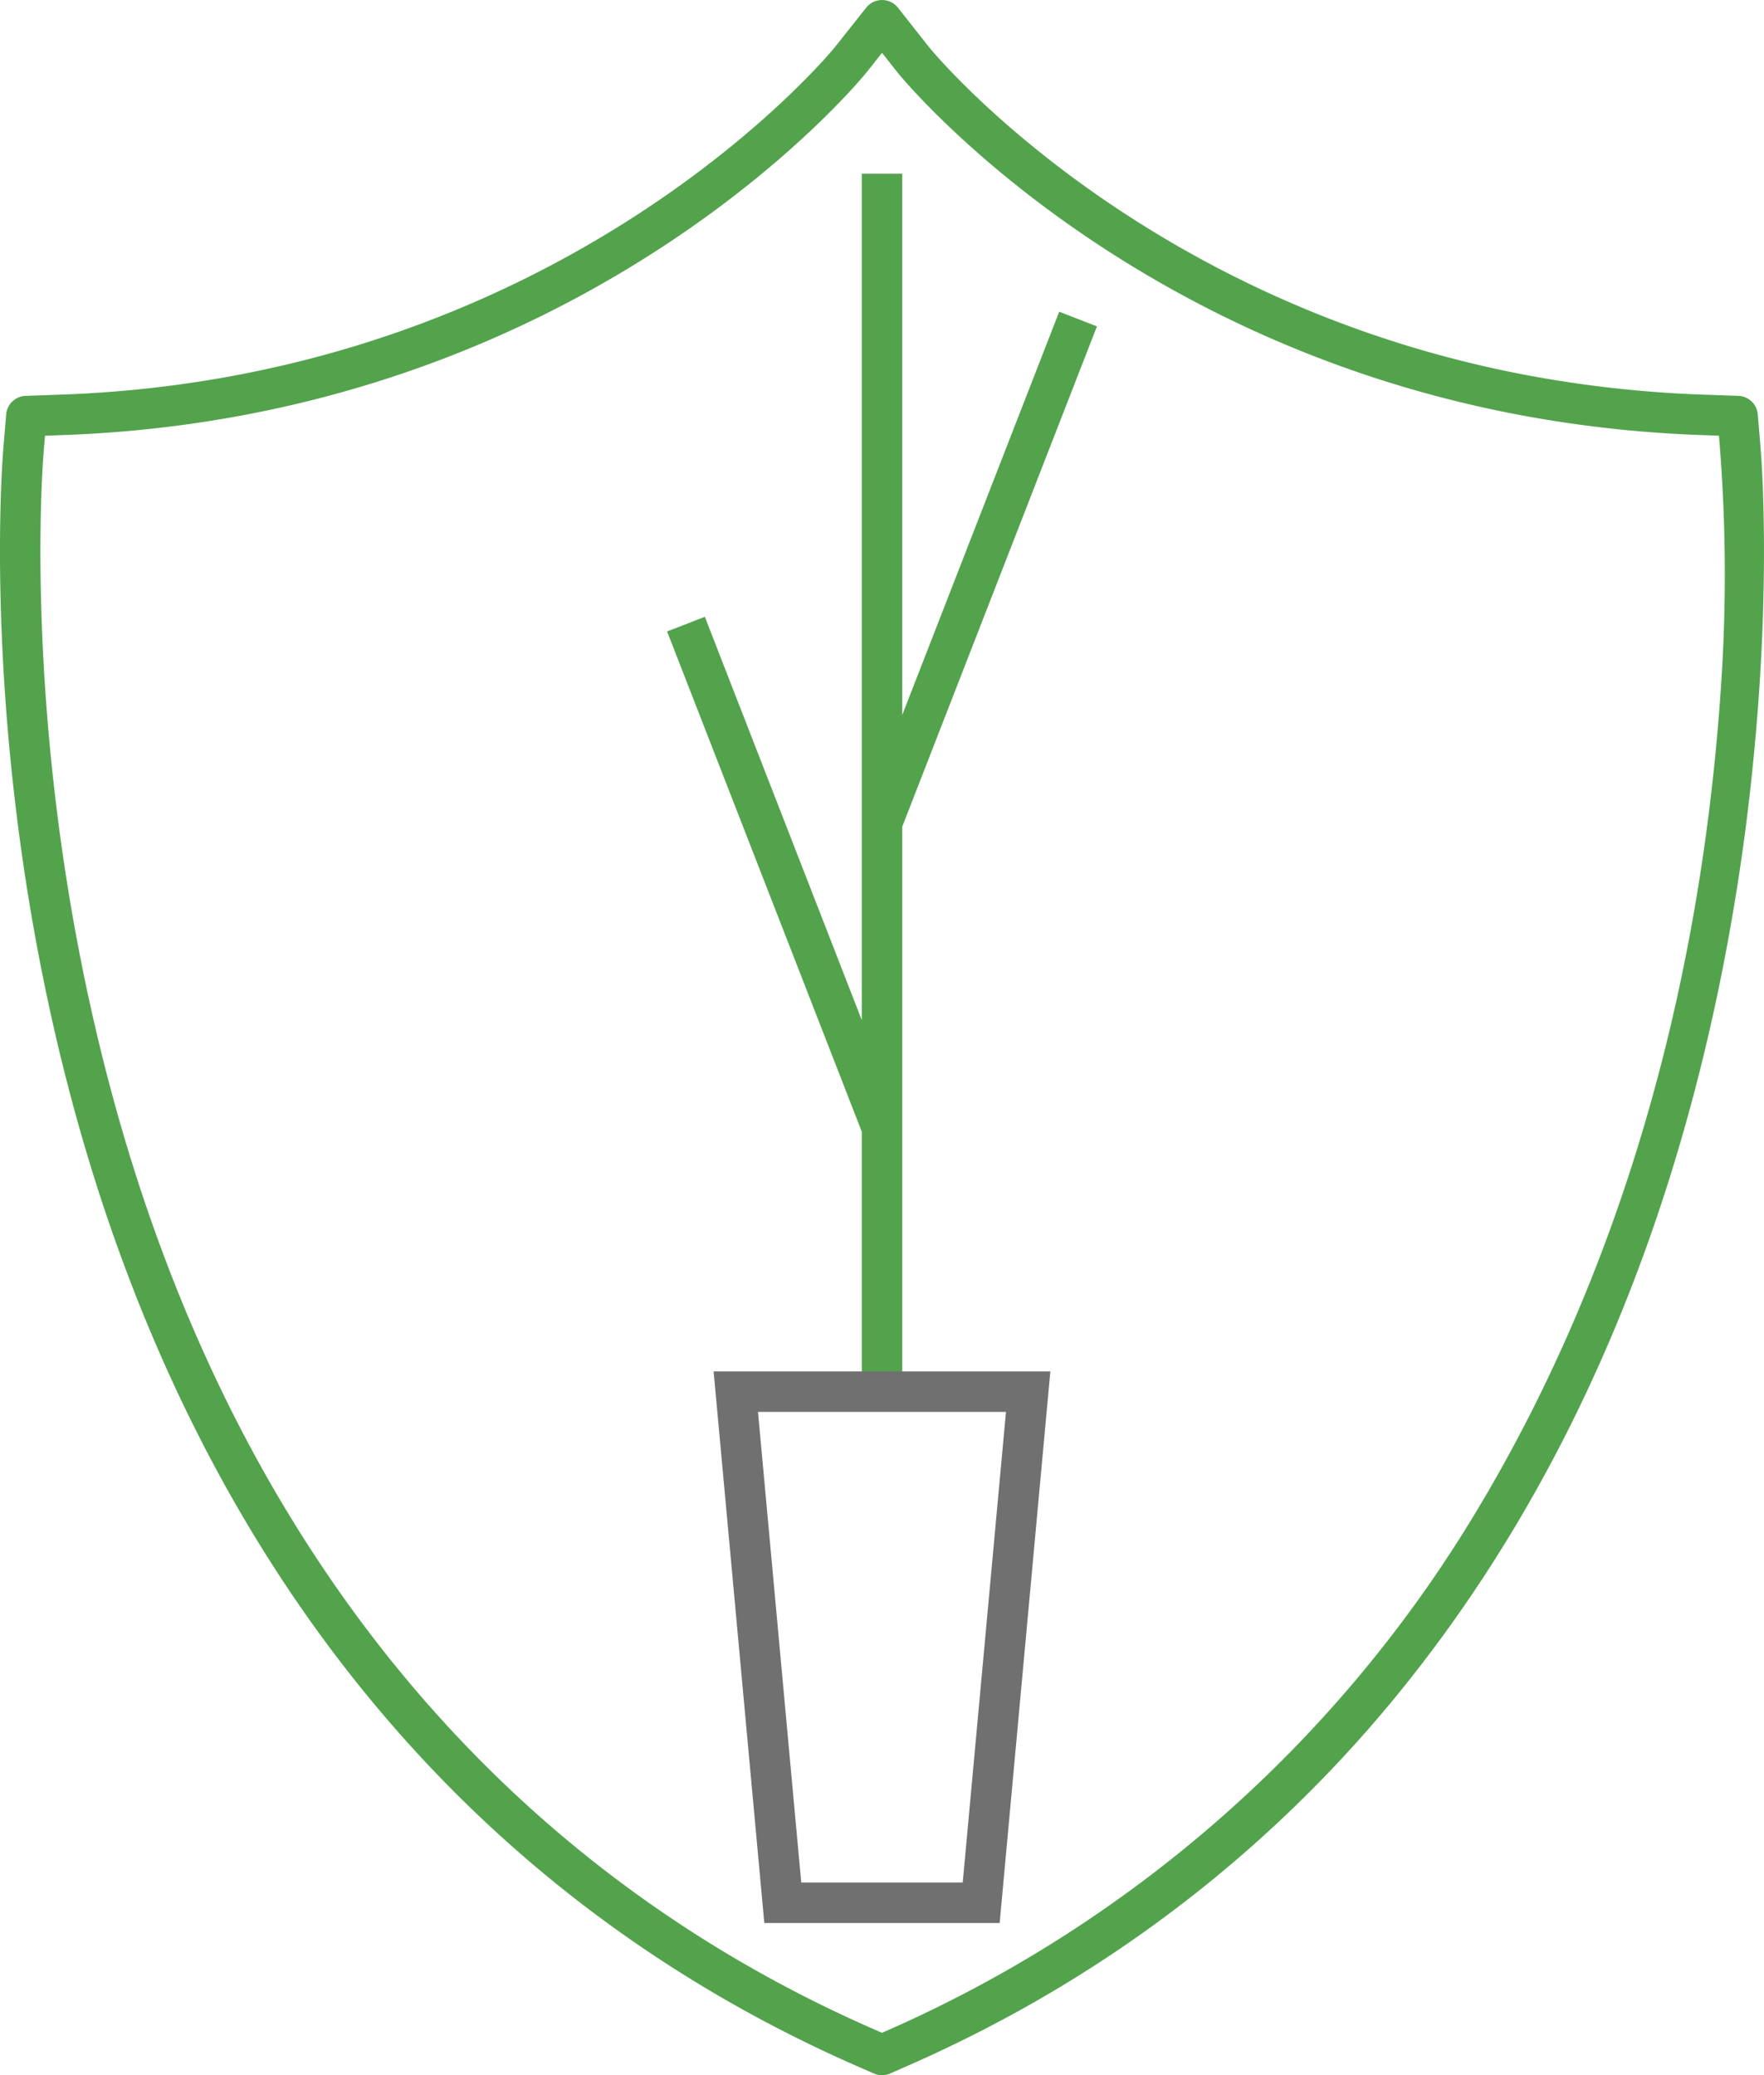 <svg xmlns="http://www.w3.org/2000/svg" width="192.997" height="226.986" viewBox="0 0 192.997 226.986">
  <g id="Grupo_888" data-name="Grupo 888" transform="translate(-1619.527 -11766.8)">
    <path id="Trazado_1826" data-name="Trazado 1826" d="M3625.6,67.7l-4.127-1.607L3604.3,110.2V51h-4.429v92.574L3582.7,99.461l-4.128,1.607,21.3,54.716v28.432h4.429v-61.8Z" transform="translate(-1886.059 11734.802)" fill="#53a34d"/>
    <path id="Trazado_1827" data-name="Trazado 1827" d="M3510.29,235.086a2.214,2.214,0,0,1-.887-.186l-1.75-.765c-42.841-18.736-72.6-55.351-86.061-105.888-10.053-37.742-7.557-69.613-7.445-70.952l.322-3.865A2.215,2.215,0,0,1,3416.6,51.4l3.875-.136c55.174-1.947,84.369-37.642,84.658-38l3.424-4.318a2.226,2.226,0,0,1,1.739-.843h0a2.22,2.22,0,0,1,1.74.838l3.423,4.336c.215.268,22.59,27.674,65.077,35.8a128.6,128.6,0,0,0,19.571,2.187l3.875.136a2.214,2.214,0,0,1,2.129,2.029l.323,3.864s0,.046,0,.049c.008.1.024.3.043.578.023.318.05.753.081,1.3s.061,1.186.092,1.935c.052,1.308.09,2.66.112,4.022q.013.777.02,1.621t.006,1.754c0,1.968-.031,3.992-.089,6.014-.044,1.527-.1,3.073-.175,4.593-.124,2.542-.29,5.124-.5,7.676-.31,3.839-.714,7.714-1.2,11.517-.268,2.084-.565,4.179-.884,6.229-.511,3.286-1.1,6.594-1.743,9.831-.455,2.284-.95,4.581-1.469,6.829-.544,2.349-1.131,4.706-1.744,7.007-.831,3.122-1.742,6.247-2.706,9.286-6.493,20.46-15.889,38.577-27.927,53.848a142.338,142.338,0,0,1-43.727,37.015c-3.772,2.062-7.709,3.993-11.7,5.739l-1.75.765a2.216,2.216,0,0,1-.887.186M3418.72,55.758l-.159,1.9c-.109,1.307-2.547,32.436,7.311,69.444,13.1,49.187,41.995,84.793,83.556,102.97l.862.377.863-.377a141.679,141.679,0,0,0,63.644-55.793c16.322-26.738,24.716-57.581,27.114-88.671q.144-1.87.26-3.74a180.834,180.834,0,0,0-.309-26.114l-1.908-.067a133.033,133.033,0,0,1-20.248-2.264c-44.317-8.48-67.489-37.116-67.718-37.4l-1.692-2.144-1.695,2.137c-.3.376-30.462,37.646-87.969,39.675Z" transform="translate(-1794.267 11758.7)" fill="#53a34d"/>
    <path id="Trazado_1828" data-name="Trazado 1828" d="M3621.363,407.1h-25.75l-5.547-60.334h36.842Zm-21.709-4.429h17.668l4.732-51.475h-27.132Z" transform="translate(-1892.464 11570.039)" fill="#707070"/>
  </g>
</svg>
